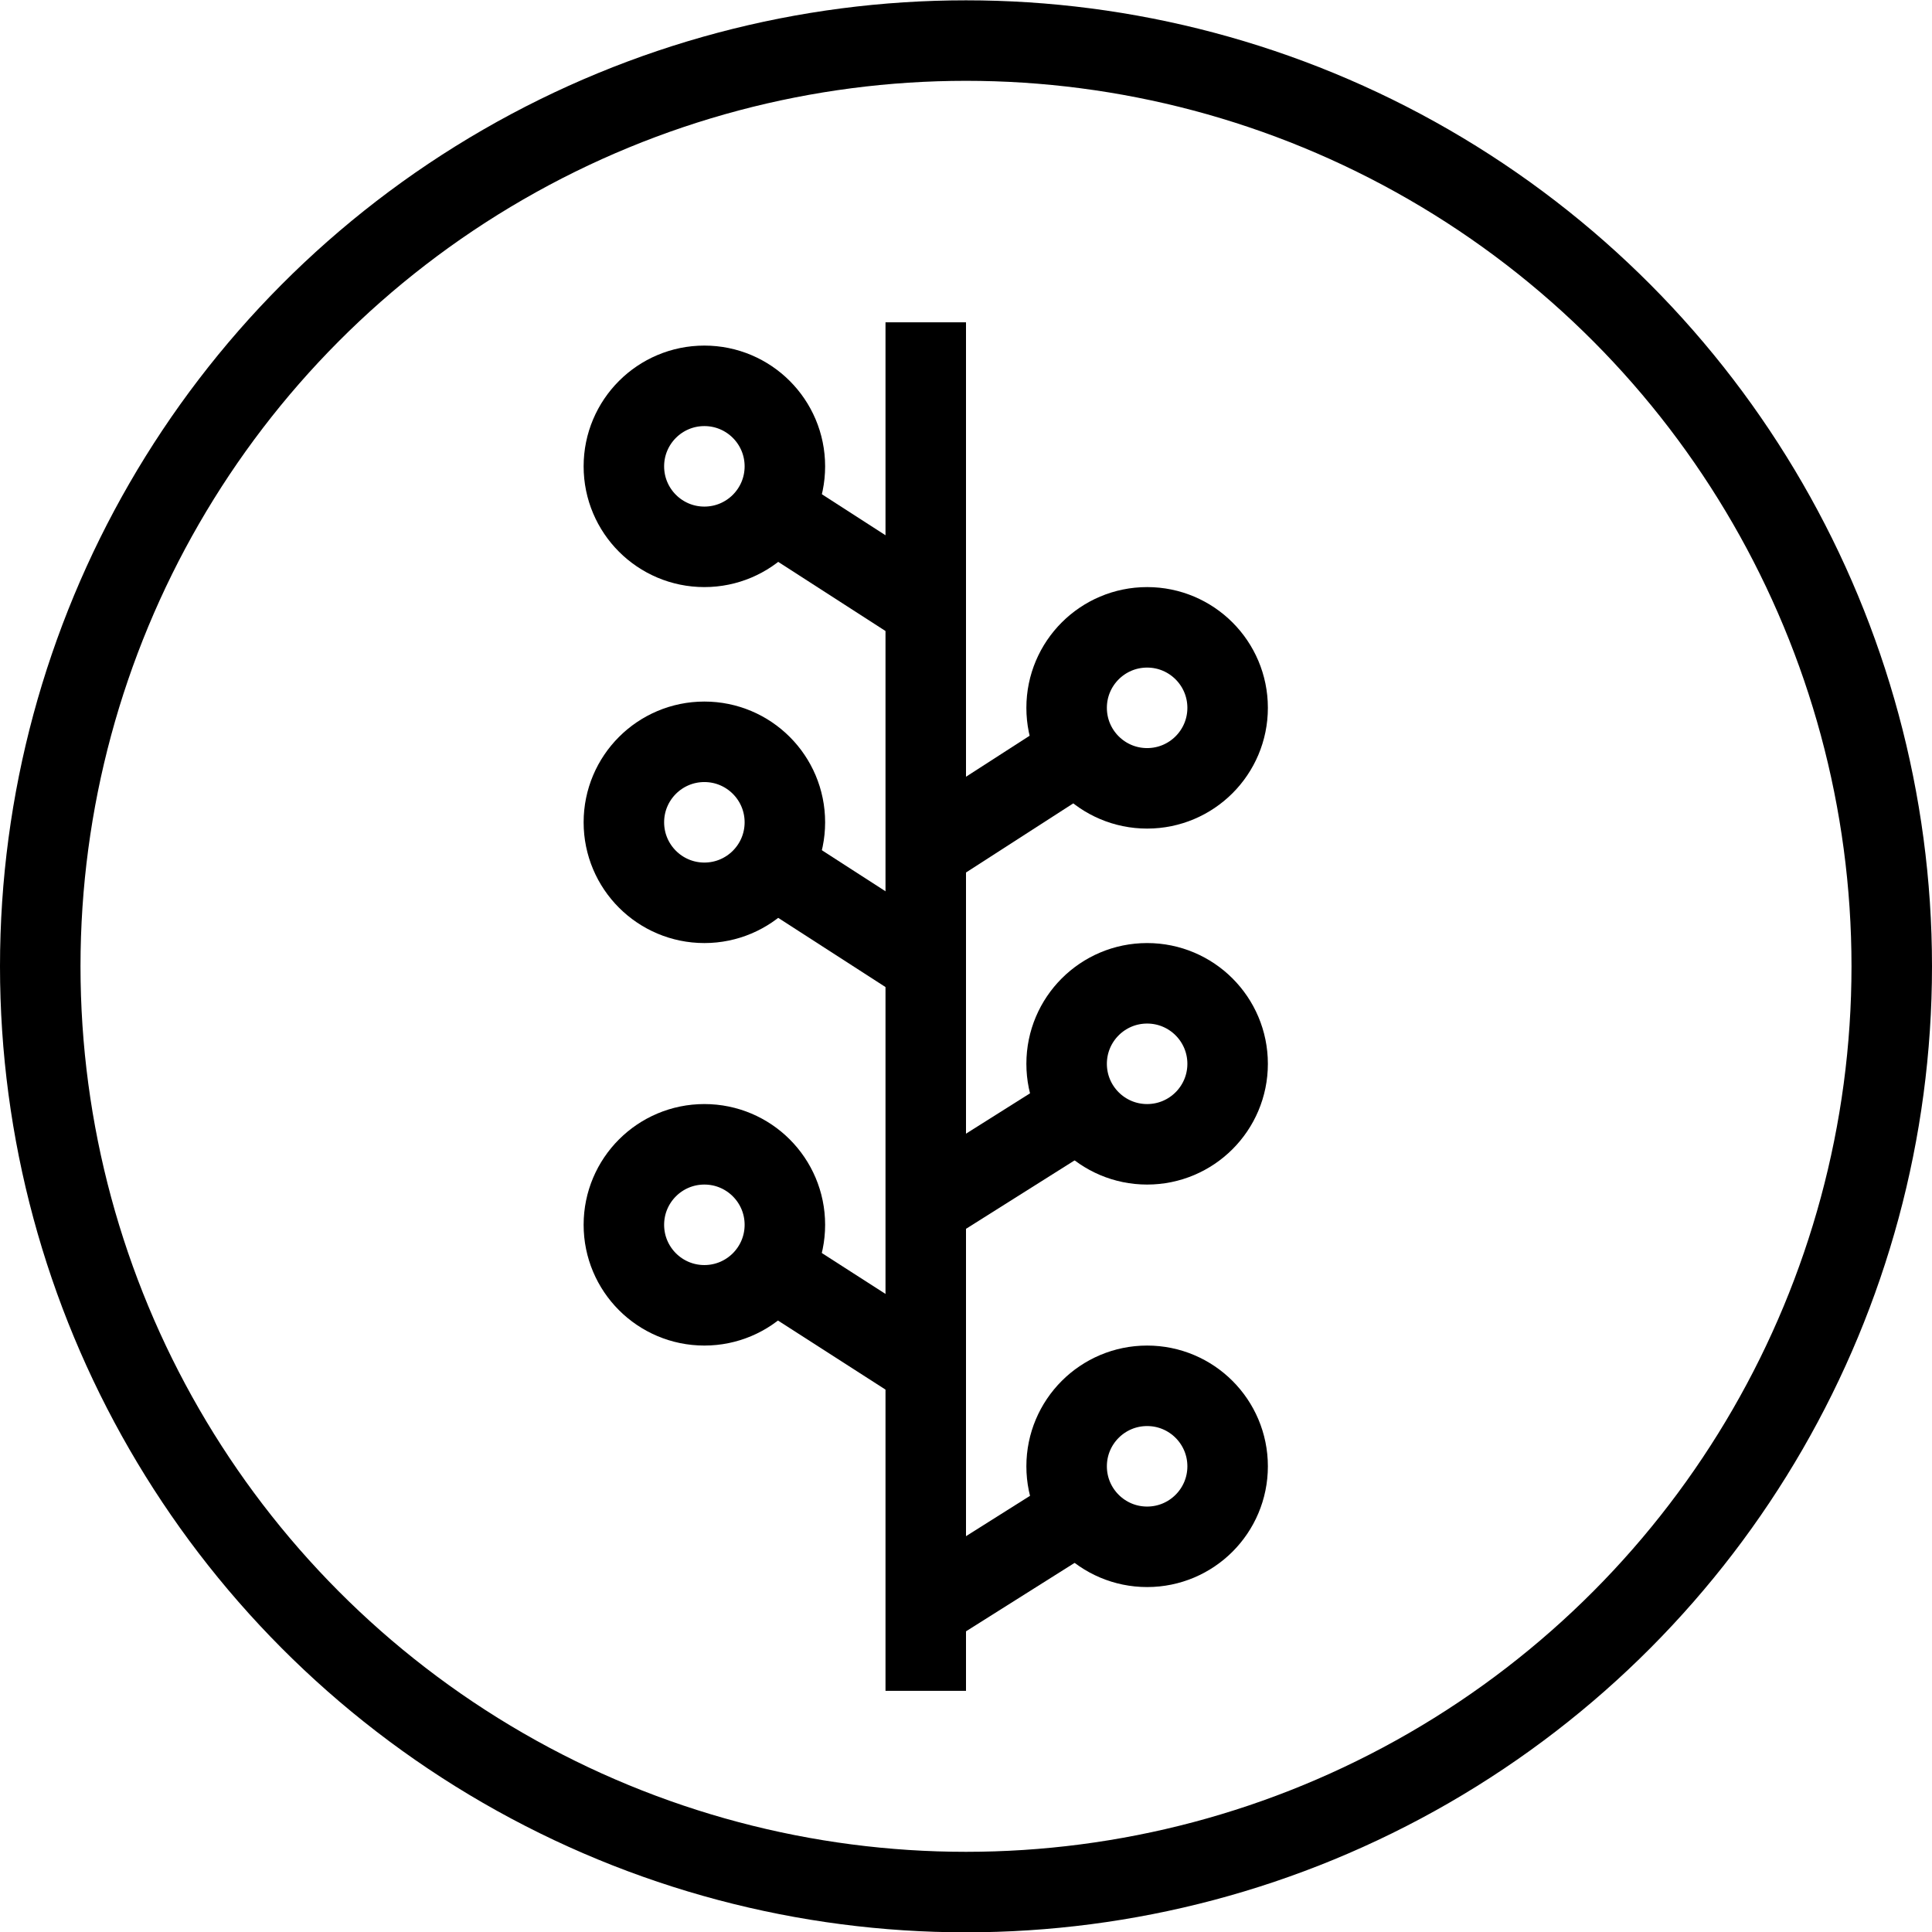 <?xml version="1.0" encoding="utf-8"?>
<!-- Generator: Adobe Illustrator 16.0.3, SVG Export Plug-In . SVG Version: 6.00 Build 0)  -->
<!DOCTYPE svg PUBLIC "-//W3C//DTD SVG 1.1//EN" "http://www.w3.org/Graphics/SVG/1.1/DTD/svg11.dtd">
<svg version="1.1" xmlns="http://www.w3.org/2000/svg" xmlns:xlink="http://www.w3.org/1999/xlink" x="0px" y="0px" width="24px"
	 height="24px" viewBox="0 0 24 24" enable-background="new 0 0 24 24" xml:space="preserve">
<g id="Outline_Icons">
	<g>
		<circle fill="none" stroke="#000000" stroke-linejoin="round" stroke-miterlimit="10" cx="8.75" cy="5.793" r="1"/>
		<circle fill="none" stroke="#000000" stroke-linejoin="round" stroke-miterlimit="10" cx="14.25" cy="8.793" r="1"/>
		<circle fill="none" stroke="#000000" stroke-linejoin="round" stroke-miterlimit="10" cx="8.75" cy="10.215" r="1"/>
		
			<circle fill="none" stroke="#000000" stroke-linecap="round" stroke-linejoin="round" stroke-miterlimit="10" cx="12" cy="12.004" r="11.5"/>
		<line fill="none" stroke="#000000" stroke-linejoin="round" stroke-miterlimit="10" x1="11.5" y1="4.004" x2="11.5" y2="21.004"/>
		<line fill="none" stroke="#000000" stroke-linejoin="round" stroke-miterlimit="10" x1="11.5" y1="7.566" x2="9.588" y2="6.334"/>
		
			<line fill="none" stroke="#000000" stroke-linejoin="round" stroke-miterlimit="10" x1="11.5" y1="11.989" x2="9.588" y2="10.756"/>
		
			<line fill="none" stroke="#000000" stroke-linejoin="round" stroke-miterlimit="10" x1="11.5" y1="16.989" x2="9.588" y2="15.761"/>
		<circle fill="none" stroke="#000000" stroke-linejoin="round" stroke-miterlimit="10" cx="8.75" cy="15.215" r="1"/>
		
			<line fill="none" stroke="#000000" stroke-linejoin="round" stroke-miterlimit="10" x1="11.5" y1="10.566" x2="13.41" y2="9.335"/>
		
			<line fill="none" stroke="#000000" stroke-linejoin="round" stroke-miterlimit="10" x1="11.5" y1="14.989" x2="13.423" y2="13.777"/>
		<circle fill="none" stroke="#000000" stroke-linejoin="round" stroke-miterlimit="10" cx="14.25" cy="13.215" r="1"/>
		
			<line fill="none" stroke="#000000" stroke-linejoin="round" stroke-miterlimit="10" x1="11.5" y1="19.989" x2="13.423" y2="18.777"/>
		<circle fill="none" stroke="#000000" stroke-linejoin="round" stroke-miterlimit="10" cx="14.25" cy="18.215" r="1"/>
	</g>
</g>
<g id="Frames-24px">
	<rect fill="none" width="24" height="24"/>
</g>
</svg>
